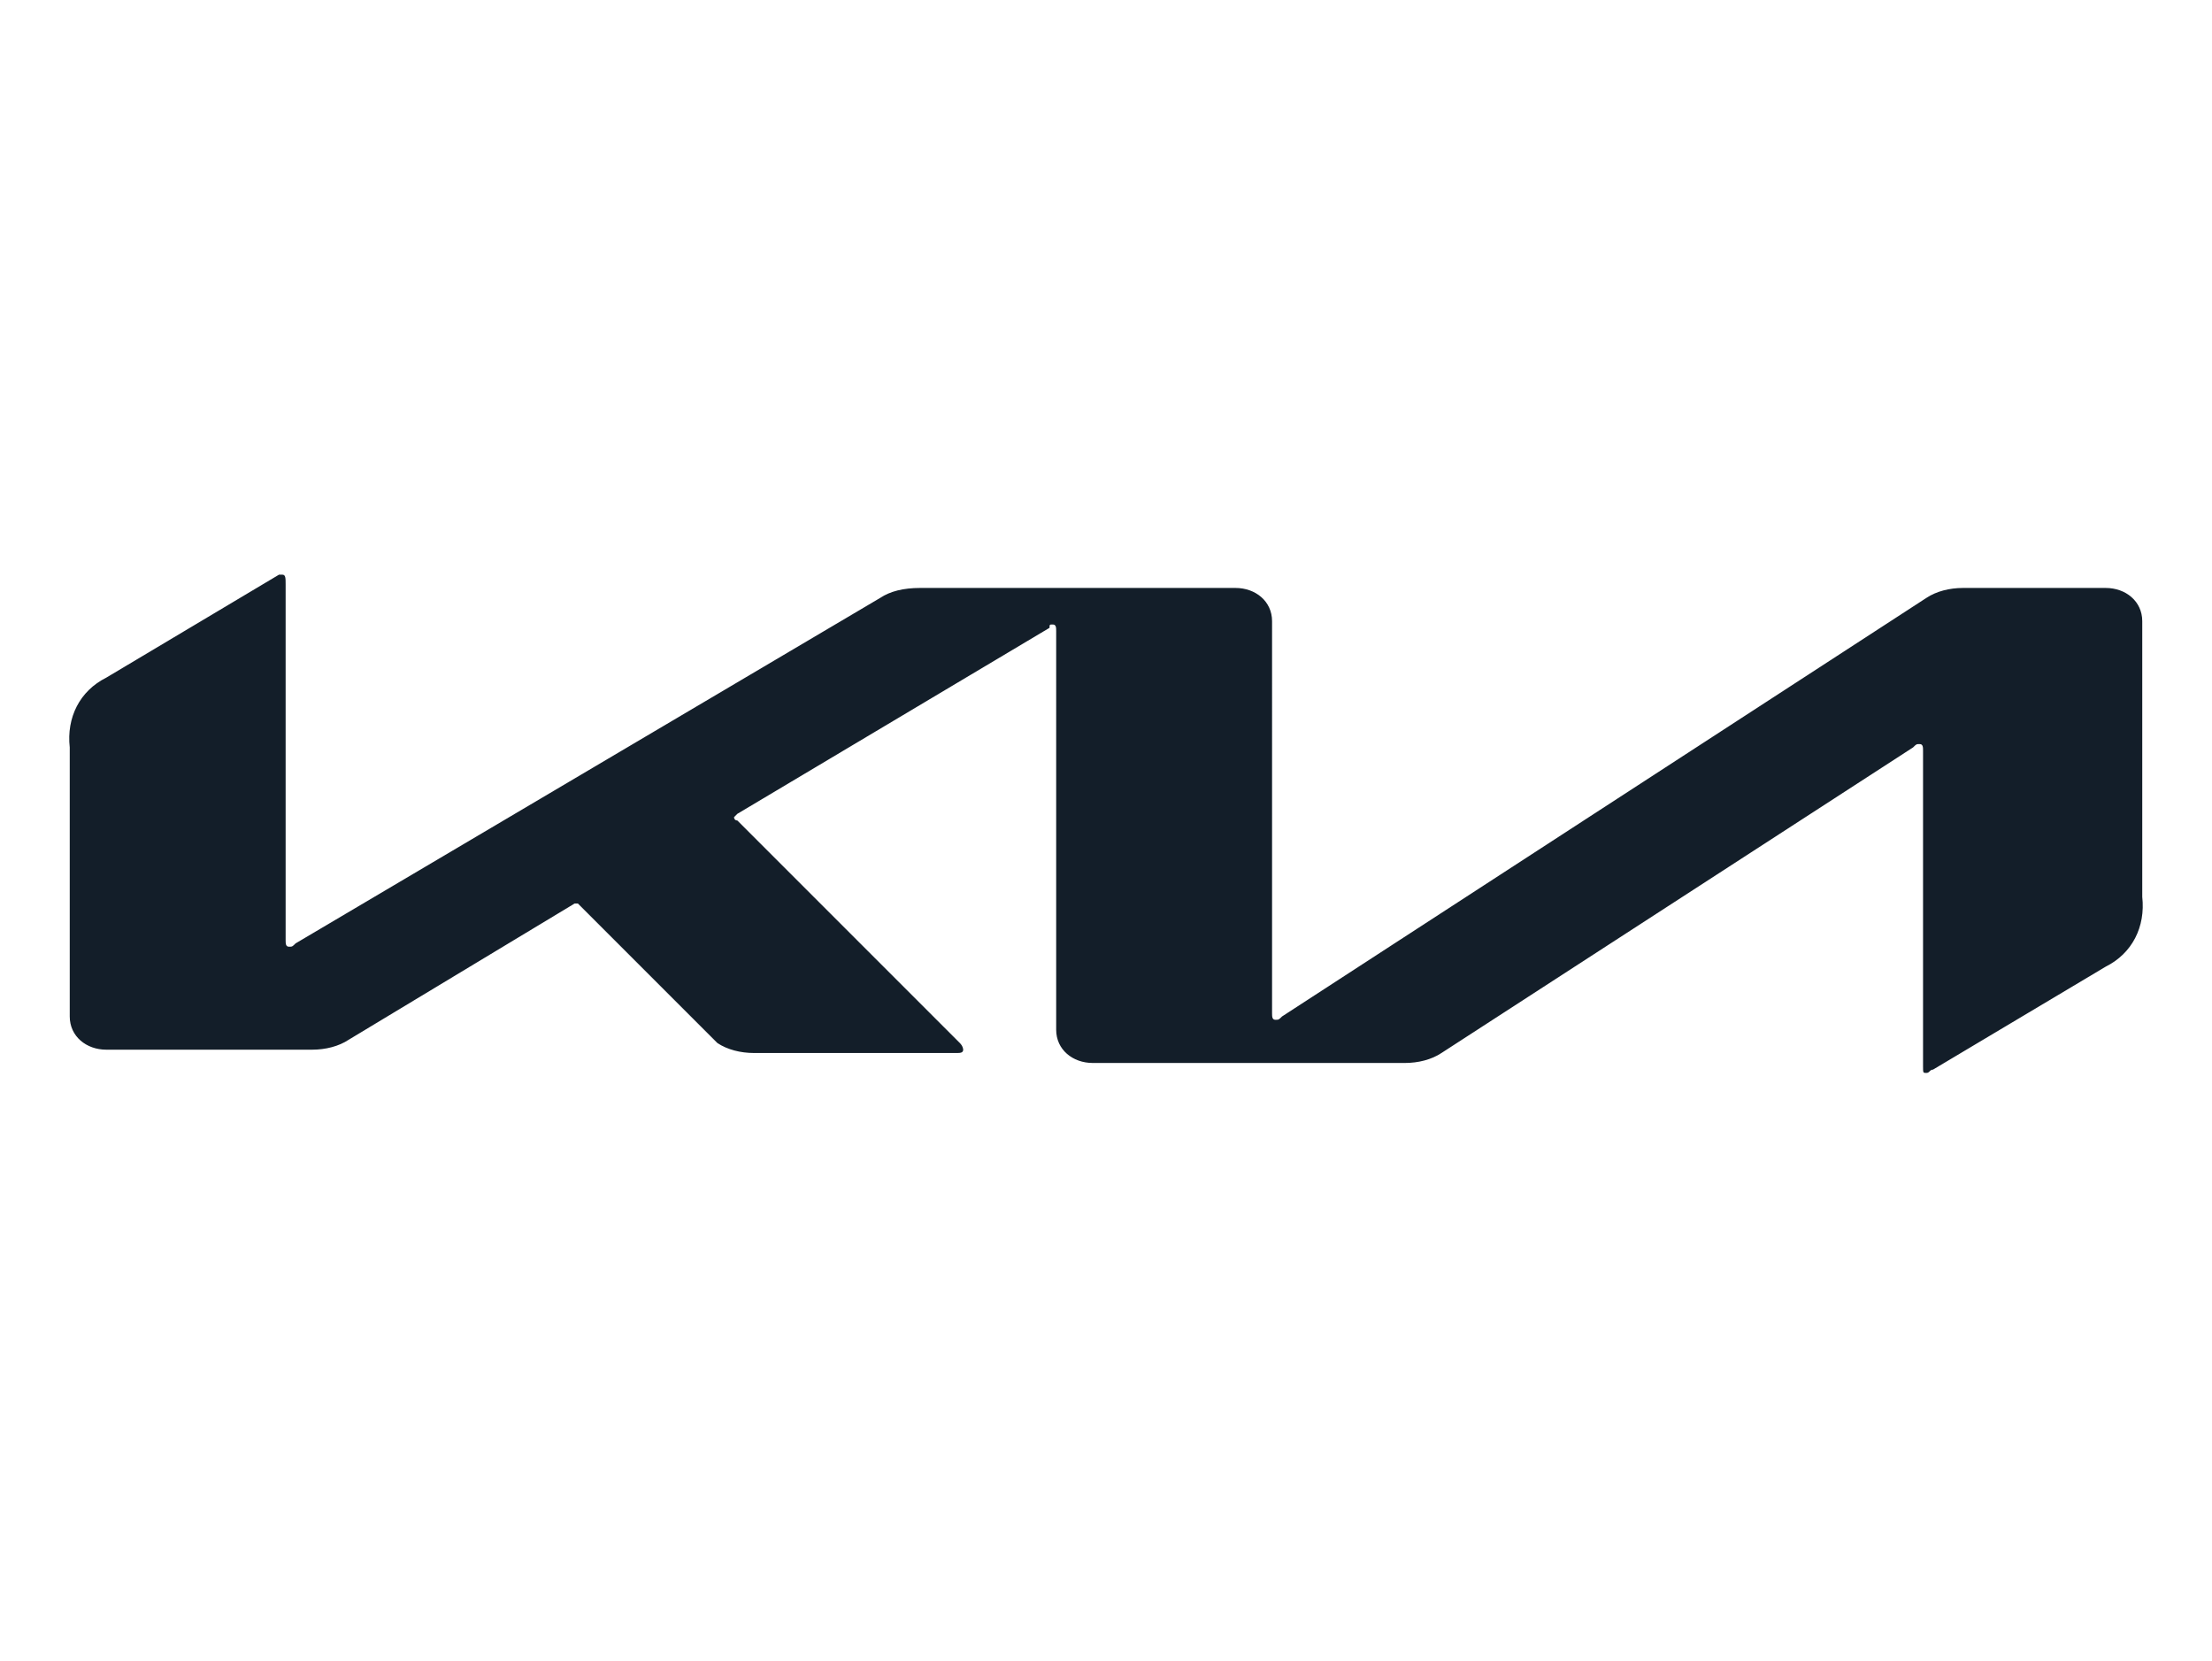 <?xml version="1.0" encoding="utf-8"?>
<!-- Generator: Adobe Illustrator 25.4.1, SVG Export Plug-In . SVG Version: 6.00 Build 0)  -->
<svg version="1.1" id="Ebene_1" xmlns="http://www.w3.org/2000/svg" xmlns:xlink="http://www.w3.org/1999/xlink" x="0px" y="0px"
	 viewBox="0 0 66.6 50" style="enable-background:new 0 0 66.6 50;" xml:space="preserve">
<style type="text/css">
	.st0{fill:none;}
	.st1{fill:#131E29;}
</style>
<rect id="backgroundrect" x="2.5" y="17.5" class="st0" width="62" height="15"/>
<g id="Gruppe_30">
	<g id="svg_1">
		<path id="svg_2" class="st1" d="M38.3,30.5c0,0.1,0,0.2,0.1,0.2c0.1,0,0.1,0,0.2-0.1L58,18c0.3-0.2,0.7-0.3,1.1-0.3h4.3
			c0.6,0,1.1,0.4,1.1,1c0,0,0,0.1,0,0.1v8.2c0.1,0.9-0.3,1.7-1.1,2.1l-5.2,3.1c-0.1,0-0.1,0.1-0.2,0.1c-0.1,0-0.1,0-0.1-0.2v-9.5
			c0-0.1,0-0.2-0.1-0.2c-0.1,0-0.1,0-0.2,0.1l-14.2,9.2c-0.3,0.2-0.7,0.3-1.1,0.3h-9.4c-0.6,0-1.1-0.4-1.1-1c0,0,0-0.1,0-0.1V19
			c0-0.1,0-0.2-0.1-0.2c-0.1,0-0.1,0-0.1,0.1l-9.4,5.6c-0.1,0.1-0.1,0.1-0.1,0.1s0,0.1,0.1,0.1l6.7,6.7c0.1,0.1,0.1,0.2,0.1,0.2
			c0,0.1-0.1,0.1-0.2,0.1h-6.1c-0.4,0-0.8-0.1-1.1-0.3l-4.1-4.1c0,0-0.1-0.1-0.1-0.1c0,0-0.1,0-0.1,0l-6.8,4.1
			c-0.3,0.2-0.7,0.3-1.1,0.3H3.2c-0.6,0-1.1-0.4-1.1-1c0,0,0-0.1,0-0.1v-8c-0.1-0.9,0.3-1.7,1.1-2.1l5.2-3.1c0,0,0.1,0,0.1,0
			c0.1,0,0.1,0.1,0.1,0.3v10.7c0,0.1,0,0.2,0.1,0.2c0.1,0,0.1,0,0.2-0.1L26.5,18c0.3-0.2,0.7-0.3,1.2-0.3h9.5c0.6,0,1.1,0.4,1.1,1
			c0,0,0,0.1,0,0.1L38.3,30.5L38.3,30.5z"/>
	</g>
</g>
</svg>
